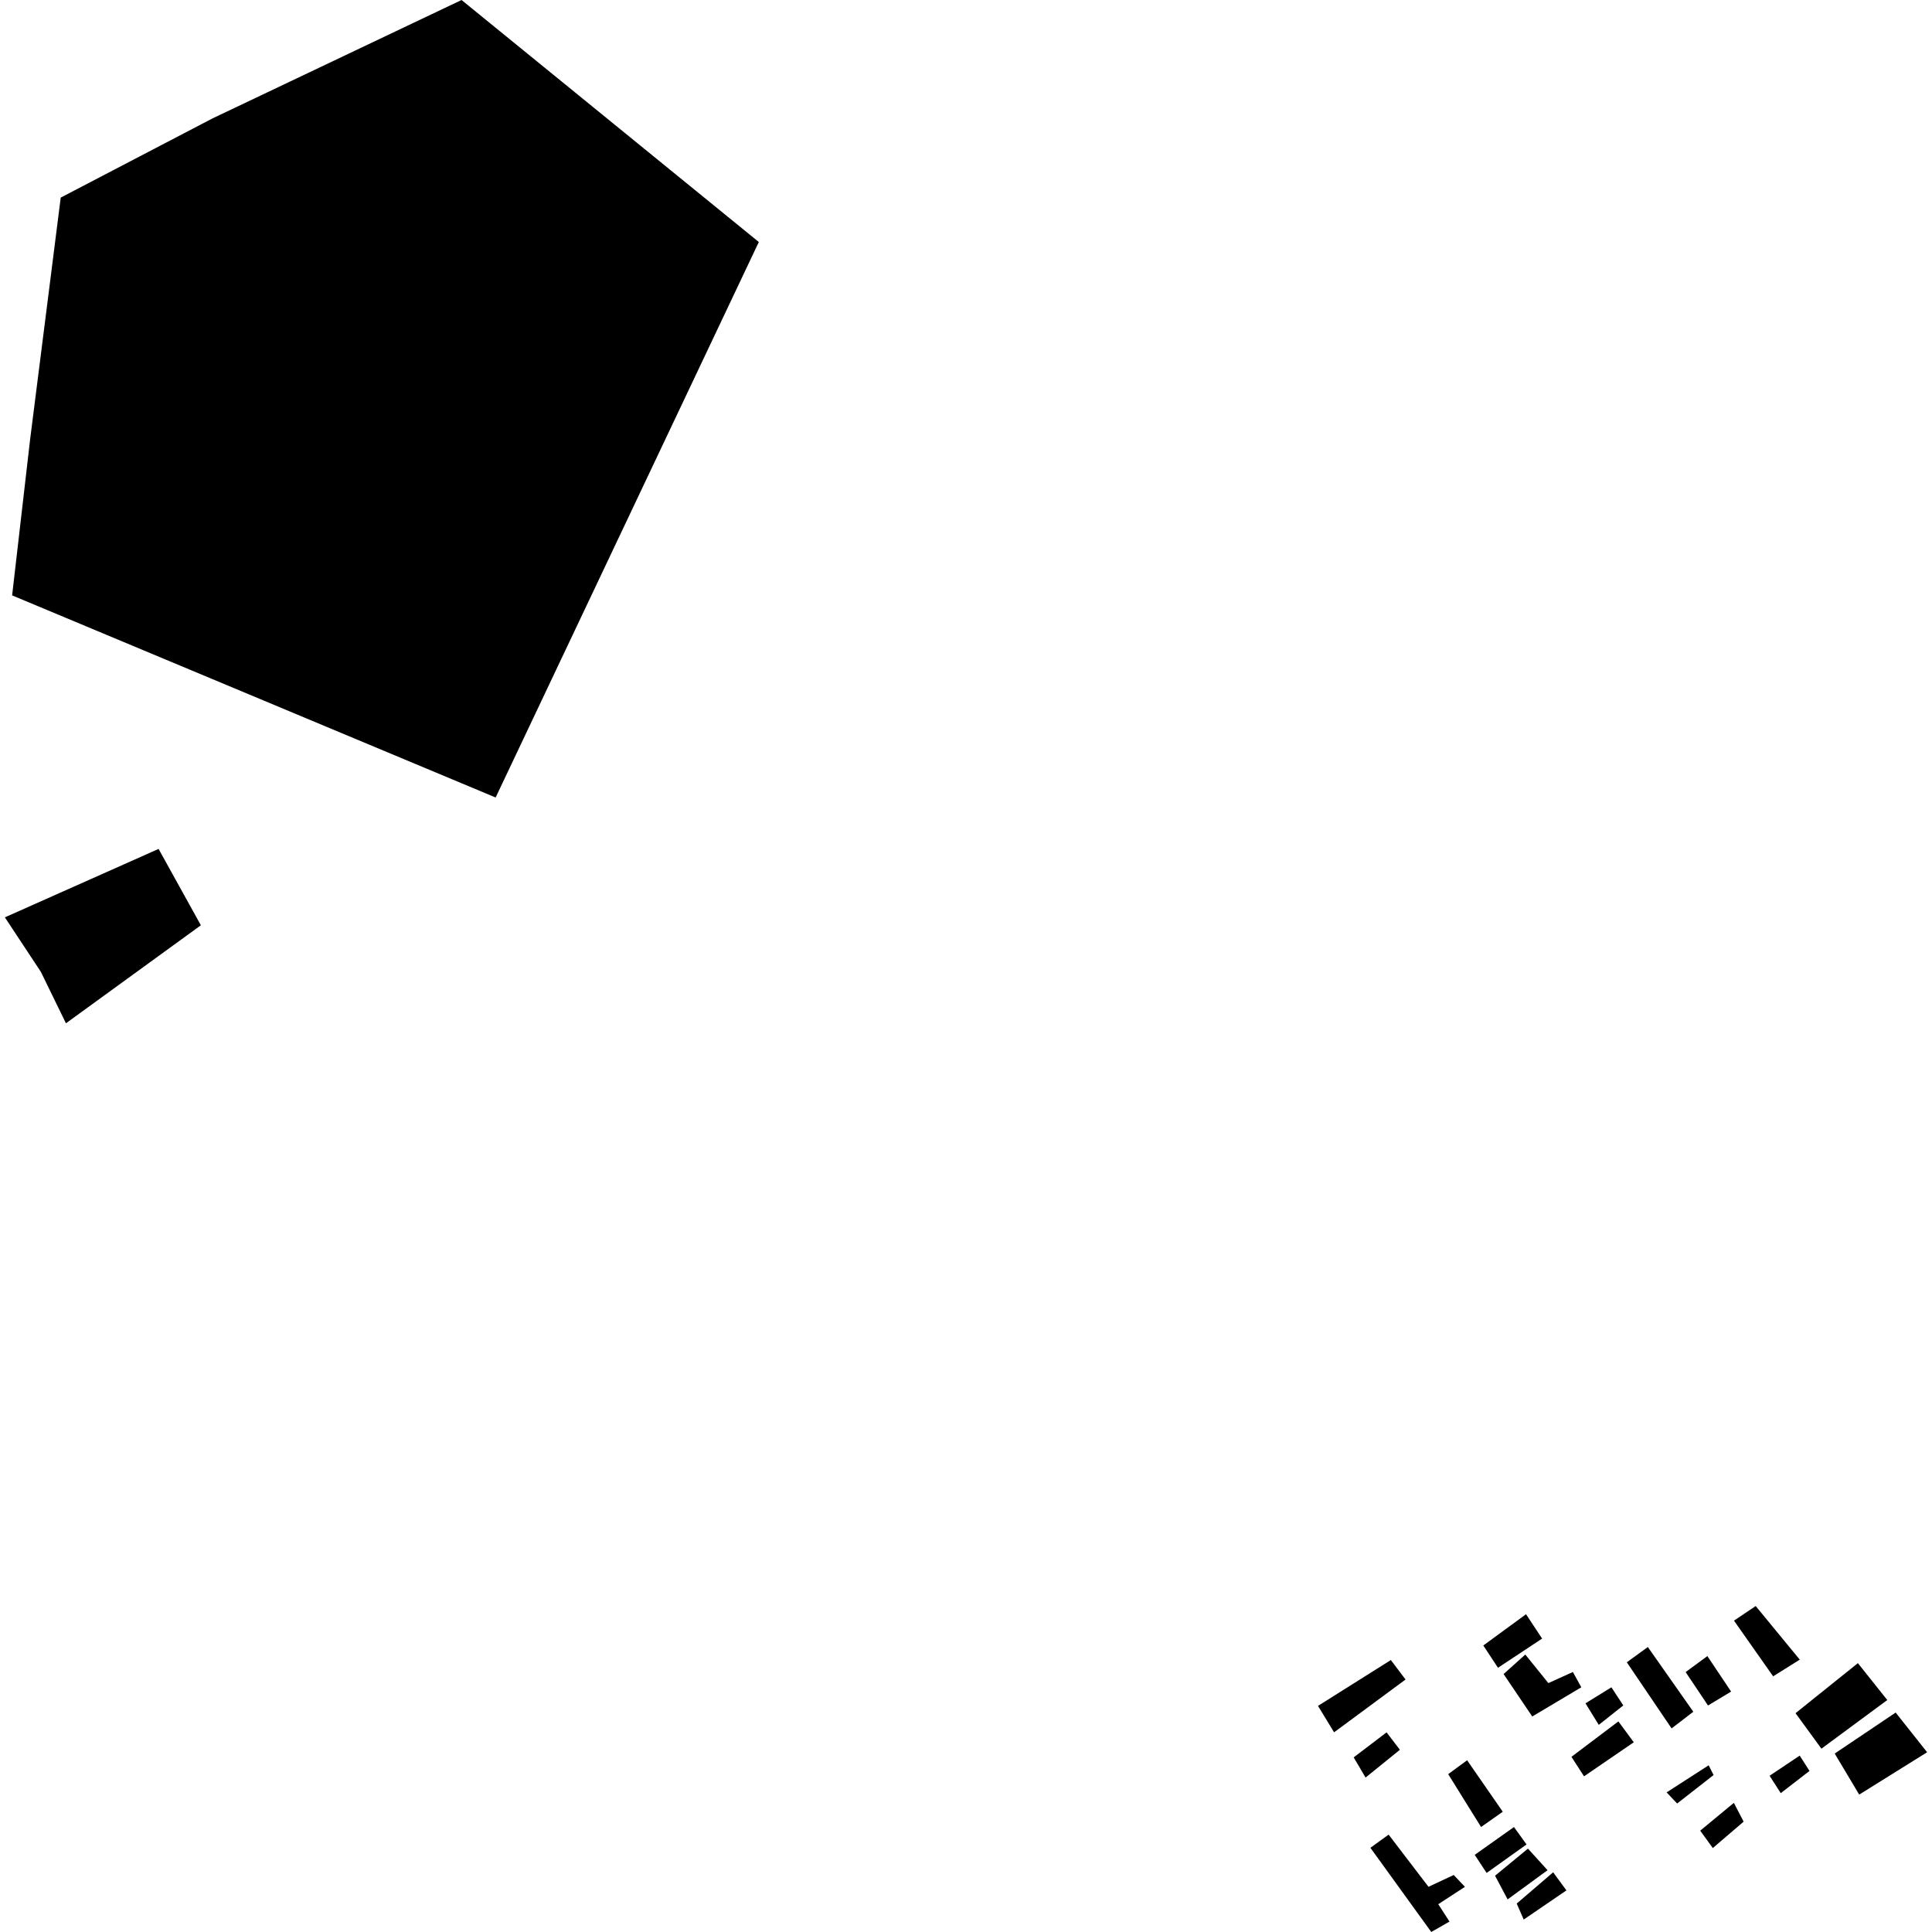 <?xml version="1.0" encoding="utf-8" standalone="no"?>
<!DOCTYPE svg PUBLIC "-//W3C//DTD SVG 1.1//EN"
  "http://www.w3.org/Graphics/SVG/1.1/DTD/svg11.dtd">
<!-- Created with matplotlib (https://matplotlib.org/) -->
<svg height="288pt" version="1.1" viewBox="0 0 288 288" width="288pt" xmlns="http://www.w3.org/2000/svg" xmlns:xlink="http://www.w3.org/1999/xlink">
 <defs>
  <style type="text/css">
*{stroke-linecap:butt;stroke-linejoin:round;}
  </style>
 </defs>
 <g id="figure_1">
  <g id="patch_1">
   <path d="M 0 288 
L 288 288 
L 288 0 
L 0 0 
z
" style="fill:none;opacity:0;"/>
  </g>
  <g id="axes_1">
   <g id="PatchCollection_1">
    <path clip-path="url(#p2c1a93fa1e)" d="M 9.052 29.455 
L 4.493 65.474 
L 1.808 88.754 
L 73.884 118.882 
L 113.115 36.076 
L 68.802 0 
L 31.697 17.642 
L 9.052 29.455 
"/>
    <path clip-path="url(#p2c1a93fa1e)" d="M 0.727 136.747 
L 23.639 126.547 
L 29.943 137.928 
L 9.83 152.542 
L 6.095 144.878 
L 0.727 136.747 
"/>
    <path clip-path="url(#p2c1a93fa1e)" d="M 196.472 254.294 
L 198.87 258.233 
L 209.523 250.362 
L 207.331 247.459 
L 196.472 254.294 
"/>
    <path clip-path="url(#p2c1a93fa1e)" d="M 276.952 247.922 
L 281.333 253.422 
L 271.516 260.672 
L 267.658 255.381 
L 276.952 247.922 
"/>
    <path clip-path="url(#p2c1a93fa1e)" d="M 273.496 261.398 
L 277.148 267.519 
L 287.273 261.203 
L 282.583 255.289 
L 273.496 261.398 
"/>
    <path clip-path="url(#p2c1a93fa1e)" d="M 227.375 246.642 
L 230.814 250.897 
L 234.467 249.242 
L 235.722 251.523 
L 228.41 255.873 
L 224.137 249.546 
L 227.375 246.642 
"/>
    <path clip-path="url(#p2c1a93fa1e)" d="M 242.506 247.795 
L 245.641 245.518 
L 252.419 255.166 
L 249.181 257.652 
L 242.506 247.795 
"/>
    <path clip-path="url(#p2c1a93fa1e)" d="M 206.999 273.482 
L 212.943 281.263 
L 216.704 279.501 
L 218.374 281.267 
L 214.403 283.855 
L 216.073 286.447 
L 213.359 288 
L 204.284 275.448 
L 206.999 273.482 
"/>
    <path clip-path="url(#p2c1a93fa1e)" d="M 234.253 261.889 
L 236.128 264.793 
L 243.543 259.719 
L 241.248 256.606 
L 234.253 261.889 
"/>
    <path clip-path="url(#p2c1a93fa1e)" d="M 258.482 241.585 
L 264.318 249.886 
L 268.289 247.4 
L 261.719 239.41 
L 258.482 241.585 
"/>
    <path clip-path="url(#p2c1a93fa1e)" d="M 206.697 258.239 
L 208.68 260.836 
L 203.563 264.978 
L 201.791 261.968 
L 206.697 258.239 
"/>
    <path clip-path="url(#p2c1a93fa1e)" d="M 218.701 262.398 
L 215.879 264.467 
L 220.781 272.35 
L 224.015 270.072 
L 218.701 262.398 
"/>
    <path clip-path="url(#p2c1a93fa1e)" d="M 221.114 245.291 
L 223.301 248.612 
L 229.88 244.262 
L 227.482 240.63 
L 221.114 245.291 
"/>
    <path clip-path="url(#p2c1a93fa1e)" d="M 240.21 251.526 
L 241.982 254.225 
L 238.324 257.124 
L 236.346 253.91 
L 240.21 251.526 
"/>
    <path clip-path="url(#p2c1a93fa1e)" d="M 251.275 249.254 
L 254.513 246.87 
L 258.054 252.161 
L 254.61 254.234 
L 251.275 249.254 
"/>
    <path clip-path="url(#p2c1a93fa1e)" d="M 225.685 272.353 
L 227.56 274.95 
L 221.608 279.194 
L 219.835 276.499 
L 225.685 272.353 
"/>
    <path clip-path="url(#p2c1a93fa1e)" d="M 227.77 275.572 
L 230.691 278.787 
L 224.738 283.138 
L 222.864 279.612 
L 227.77 275.572 
"/>
    <path clip-path="url(#p2c1a93fa1e)" d="M 231.527 279.099 
L 233.505 281.797 
L 227.137 286.143 
L 226.092 283.761 
L 231.527 279.099 
"/>
    <path clip-path="url(#p2c1a93fa1e)" d="M 254.707 263.148 
L 255.439 264.602 
L 250.009 268.847 
L 248.441 267.188 
L 254.707 263.148 
"/>
    <path clip-path="url(#p2c1a93fa1e)" d="M 258.462 268.75 
L 259.922 271.551 
L 255.324 275.485 
L 253.448 272.893 
L 258.462 268.75 
"/>
    <path clip-path="url(#p2c1a93fa1e)" d="M 268.279 261.705 
L 269.739 263.99 
L 265.454 267.302 
L 263.789 264.71 
L 268.279 261.705 
"/>
   </g>
  </g>
 </g>
 <defs>
  <clipPath id="p2c1a93fa1e">
   <rect height="288" width="286.545" x="0.727" y="0"/>
  </clipPath>
 </defs>
</svg>
